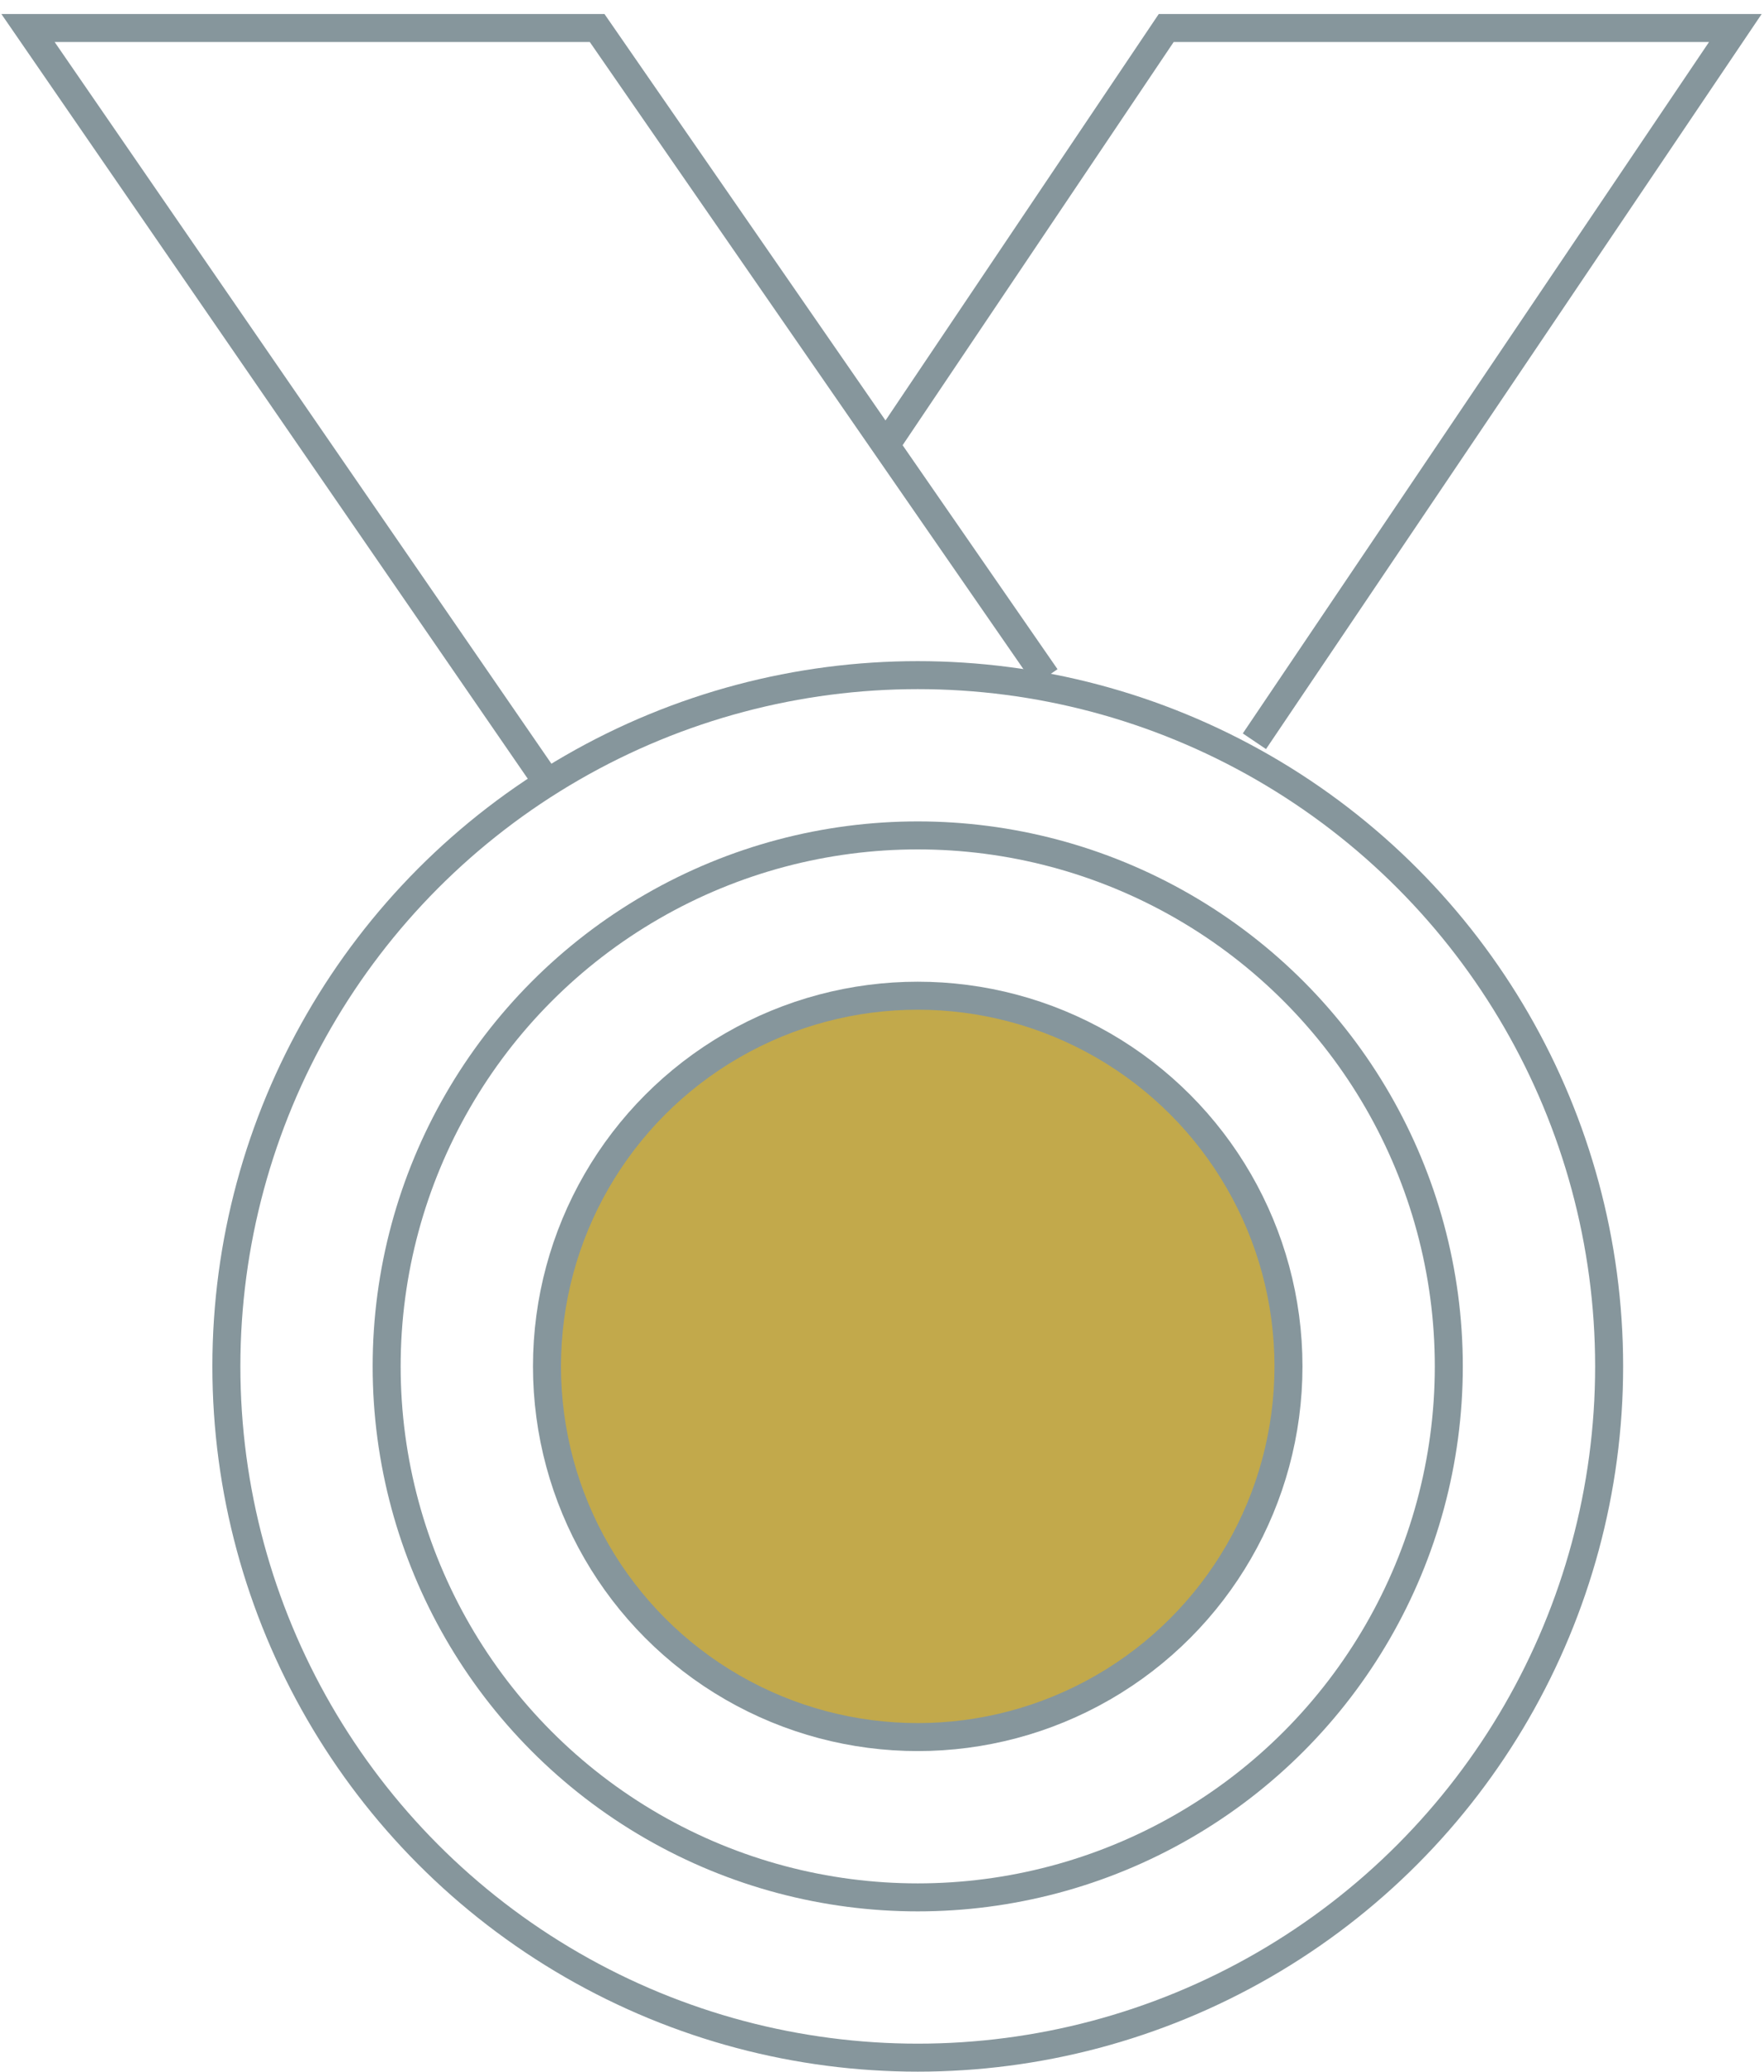 <svg width="63" height="74" viewBox="0 0 63 74" fill="none" xmlns="http://www.w3.org/2000/svg">
<circle cx="32.777" cy="48.808" r="24.692" stroke="#86969C"/>
<circle cx="32.776" cy="48.808" r="18.967" stroke="#86969C"/>
<circle cx="32.776" cy="48.808" r="13.241" fill="#C2A94B" stroke="#86969C"/>
<path d="M37.357 24.188L31.631 15.907M19.322 27.623L1 1H21.326L31.631 15.907M31.631 15.907L41.651 1H61.977L44.8 26.478" stroke="#86969C"/>
</svg>
